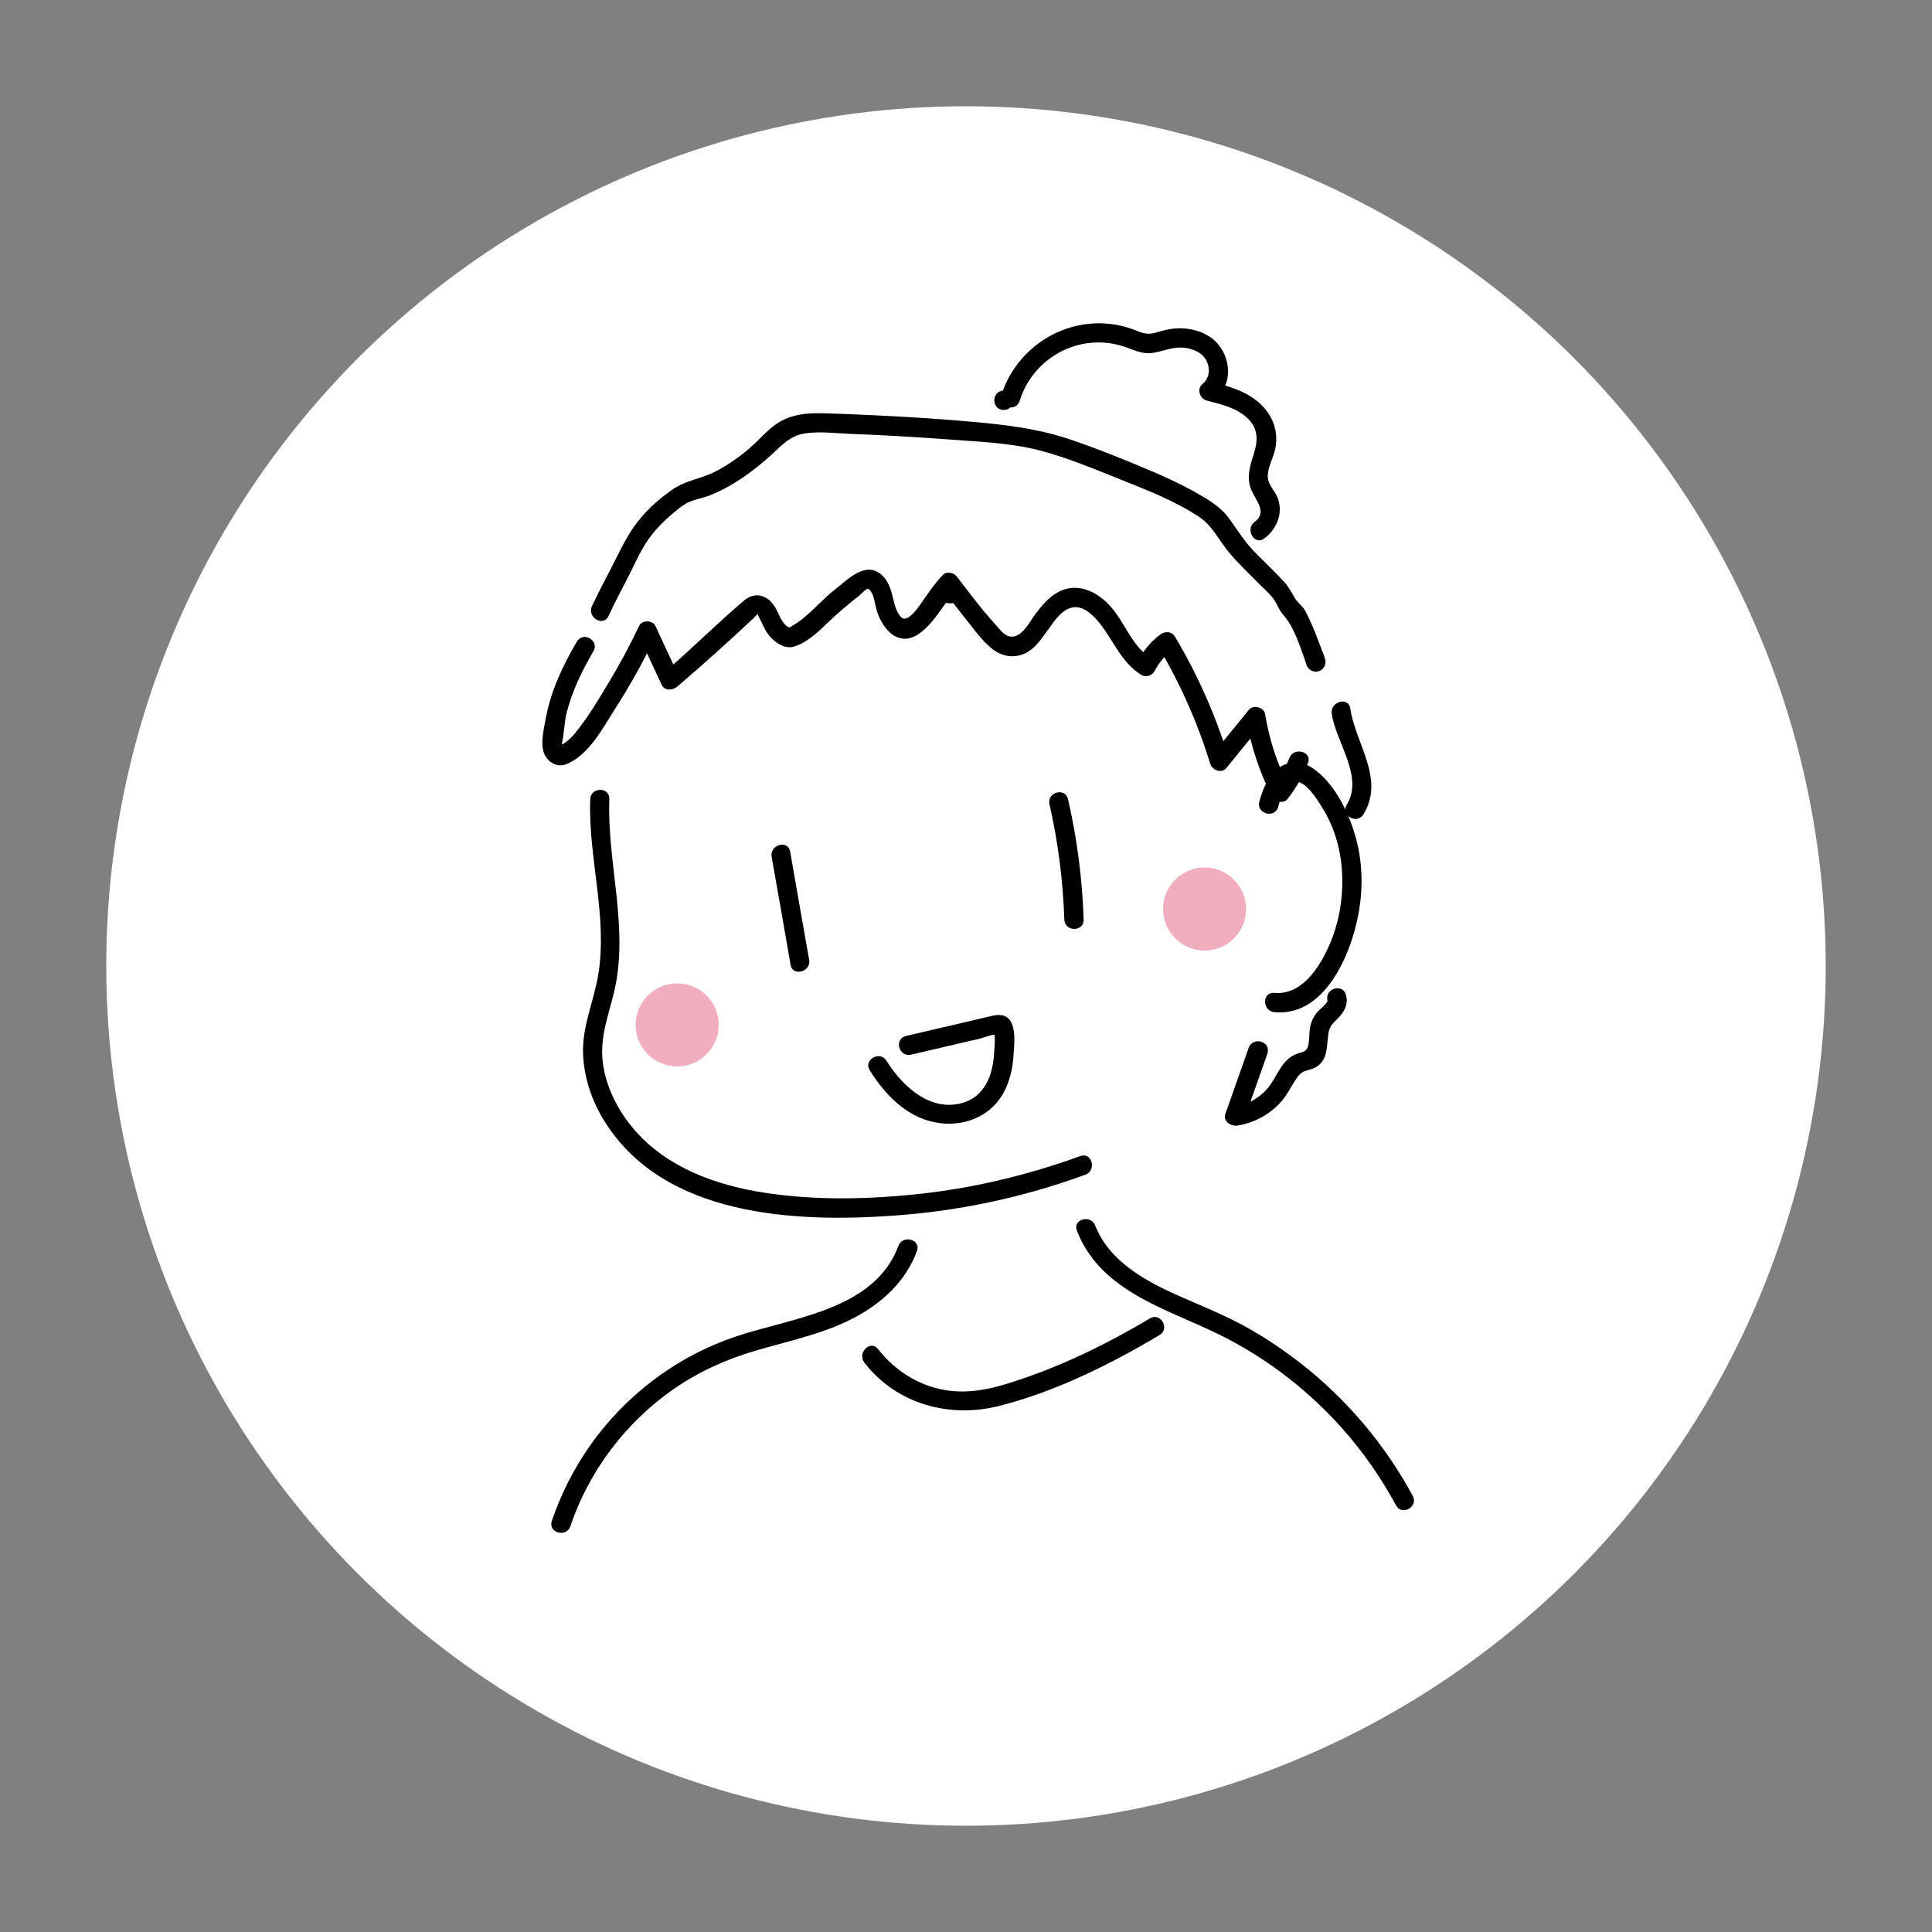 <?xml version="1.0" encoding="utf-8"?>
<!-- Generator: Adobe Illustrator 27.8.0, SVG Export Plug-In . SVG Version: 6.00 Build 0)  -->
<svg version="1.1" xmlns="http://www.w3.org/2000/svg" xmlns:xlink="http://www.w3.org/1999/xlink" x="0px" y="0px"
	 viewBox="0 0 1000 1000" style="enable-background:new 0 0 1000 1000;" xml:space="preserve">
<rect x="0" y="0" width="1000" height="1000" fill="#808080" stroke="none"/>
<style type="text/css">
	.st0{display:none;}
	.st1{display:inline;}
	.st2{fill:#FFFFFF;}
	.st3{display:inline;fill:#F0AEBE;}
	.st4{fill:#F0AEBE;}
</style>
<g id="blackbase" class="st0">
	<rect x="6" y="-15" class="st1" width="991" height="1032"/>
</g>
<g id="bg">
	<circle class="st2" cx="500" cy="500" r="445"/>
</g>
<g id="Asella" class="st0">
	<g class="st1">
		<g>
			<path d="M449.9,207.2c74.4-21,155.7-0.8,211.3,53c55.7,53.9,73.8,131.9,75.8,206.9c1.2,46.4-3.9,93-19.2,137
				c-2.6,7.3,9,10.4,11.6,3.2c14.2-40.8,19.9-84.1,19.8-127.2c0-40.5-4.2-81.6-15.8-120.5c-11-37-29.3-71.7-55.8-100
				c-25.3-27-57-47.8-91.9-60c-44.5-15.6-93.6-16.8-138.9-4C439.3,197.7,442.5,209.3,449.9,207.2L449.9,207.2z"/>
		</g>
	</g>
	<g class="st1">
		<g>
			<path d="M451.5,293c26.6,50.8,67.9,93.5,117.4,122.2c14,8.1,28.7,15,43.8,20.7c7.2,2.8,10.3-8.8,3.2-11.6
				c-51-19.5-96.4-53.9-129.1-97.7c-9.4-12.6-17.7-25.8-25-39.7C458.3,280.1,447.9,286.2,451.5,293L451.5,293z"/>
		</g>
	</g>
	<g class="st1">
		<g>
			<path d="M648.5,444.4c11.4,1.2,24,3.2,32.1,12.2c8.4,9.4,11.5,23.6,12.7,35.8c2.1,22.2-1.8,55.7-28.3,61.2
				c-7.6,1.6-4.4,13.2,3.2,11.6c32.7-6.9,40.1-46.6,37-74.6c-1.7-14.9-5.6-31-16-42.4c-10.4-11.4-26-14.2-40.6-15.7
				C640.8,431.6,640.8,443.6,648.5,444.4L648.5,444.4z"/>
		</g>
	</g>
	<g class="st1">
		<g>
			<path d="M391.9,223c-47.5,27.4-71.7,80.8-82.3,132.5C297,417,299.4,481.7,276.2,540.8c-11,28-28,54.4-52.7,72.2
				c-6.2,4.5-0.2,14.9,6.1,10.4c45.7-32.9,65.8-88.3,74.7-141.9c10.2-60.9,8.9-125.7,36.2-182.5c12.8-26.7,31.5-50.6,57.4-65.6
				C404.6,229.5,398.6,219.2,391.9,223L391.9,223z"/>
		</g>
	</g>
	<g class="st1">
		<g>
			<path d="M276.2,617.5c10.8-8,20.8-16.9,29.9-26.8c5.2-5.7-3.3-14.2-8.5-8.5c-8.3,9.2-17.4,17.6-27.4,25
				C264,611.6,269.9,622,276.2,617.5L276.2,617.5z"/>
		</g>
	</g>
	<g class="st1">
		<g>
			<path d="M312.7,624.5c6.9-8.7,13.8-17.3,20.8-26c4.8-6-3.7-14.5-8.5-8.5c-6.9,8.7-13.8,17.3-20.8,26
				C299.4,622,307.8,630.5,312.7,624.5L312.7,624.5z"/>
		</g>
	</g>
	<g class="st1">
		<g>
			<path d="M649.9,578.1c-9.6,21.5-25.5,39.3-46,51c-6.7,3.8-0.7,14.2,6.1,10.4c22.1-12.6,39.9-32,50.3-55.3
				C663.3,577.2,653,571.1,649.9,578.1L649.9,578.1z"/>
		</g>
	</g>
	<g class="st1">
		<g>
			<path d="M675.6,625.6c5.2-7,10.3-13.9,15.5-20.9c1.9-2.6,0.4-6.7-2.2-8.2c-3-1.8-6.3-0.4-8.2,2.2c-5.2,7-10.3,13.9-15.5,20.9
				c-1.9,2.6-0.4,6.7,2.2,8.2C670.4,629.6,673.7,628.2,675.6,625.6L675.6,625.6z"/>
		</g>
	</g>
	<g class="st1">
		<g>
			<path d="M438.3,316.2c-19.6,56.2-54,106.5-98.9,145.5c-5.8,5.1,2.7,13.5,8.5,8.5c46.5-40.4,81.7-92.7,102-150.8
				C452.4,312,440.8,308.9,438.3,316.2L438.3,316.2z"/>
		</g>
	</g>
	<g class="st1">
		<g>
			<path d="M359.3,487.6c2.4,25-12.5,48-10.1,73.1c2.2,22.6,17.9,40,37.1,50.8c45.6,25.8,102.7,19.1,152.1,11.1
				c32.6-5.2,65.1-11.6,97.5-18c7.6-1.5,4.4-13.1-3.2-11.6c-27.2,5.3-54.5,10.7-81.9,15.4c-25.2,4.3-50.5,8.3-76.1,9
				c-24.6,0.6-50.3-1.8-73.1-11.6c-17.8-7.7-35.5-21.3-39.8-41.2c-2.7-12.5,0.9-25.5,4-37.5c3.3-12.9,6.7-26,5.4-39.5
				C370.6,480,358.6,479.9,359.3,487.6L359.3,487.6z"/>
		</g>
	</g>
	<g class="st1">
		<g>
			<path d="M520.4,452.6c0.9,12.1,1.8,24.2,2.7,36.4c0.6,7.7,12.6,7.7,12,0c-0.9-12.1-1.8-24.2-2.7-36.4
				C531.9,444.9,519.9,444.8,520.4,452.6L520.4,452.6z"/>
		</g>
	</g>
	<g class="st1">
		<g>
			<path d="M404.7,460.4c0.9,13.9,1.8,27.7,2.7,41.6c0.5,7.7,12.5,7.7,12,0c-0.9-13.9-1.8-27.7-2.7-41.6
				C416.2,452.7,404.2,452.6,404.7,460.4L404.7,460.4z"/>
		</g>
	</g>
	<g class="st1">
		<g>
			<path d="M468.3,545.5c6.8-1.2,13.6-2.4,20.4-3.6c3.2-0.6,6.5-1.1,9.7-1.7c0.9-0.1,4.1-1.3,4.9-0.8c-1.7-1-1,0.9-1,2.2
				c0,10.9-3.9,23.2-11.9,30.9c-7.9,7.6-20,5-28.4-0.4c-8.4-5.3-13.8-14.1-15.5-23.8c-1.4-7.6-12.9-4.4-11.6,3.2
				c2.5,14,12,26.7,24.7,33c13.8,6.9,30.8,6.6,41.4-5.8c5.1-6,8.8-13.2,11-20.7c2-6.9,3.8-16.4,1.5-23.4c-3-9.1-11.8-7-19.2-5.8
				c-9.7,1.7-19.5,3.4-29.2,5.1C457.5,535.2,460.7,546.8,468.3,545.5L468.3,545.5z"/>
		</g>
	</g>
	<g class="st1">
		<g>
			<path d="M541.6,636c2.1,15.2,4.6,31.3,13.6,44.1c8.9,12.7,22.4,19.4,36.4,25.1c14,5.7,27.5,11.5,39,21.6
				c11,9.5,19.8,21.2,26.2,34.2c7.3,14.7,10.9,31,10.5,47.5c-0.2,7.7,11.8,7.7,12,0c0.6-29.7-11-58.9-30.8-80.9
				c-9.9-10.9-21.9-20-35.3-26.2c-13.6-6.3-29.3-10.1-40.9-20c-14.1-12-16.7-31.3-19.2-48.5C552.1,625.2,540.5,628.4,541.6,636
				L541.6,636z"/>
		</g>
	</g>
	<g class="st1">
		<g>
			<path d="M466.8,649.9c-1.8,15.3-4.2,32.6-17.4,42.5c-13.9,10.2-32.9,12.5-49.5,14.9c-17.4,2.5-34.7,5-50.9,12.1
				c-13.3,5.9-25.5,14.5-35.6,24.9c-11.6,12-20.4,26.2-26.1,41.9c-2.6,7.3,9,10.4,11.6,3.2c10-27.7,32.6-51,60.3-61.3
				c17-6.4,35.3-7.8,53.1-10.7c16.6-2.7,34.5-6.7,47.6-18.1c14.2-12.4,16.9-31.8,19-49.4C479.7,642.3,467.7,642.3,466.8,649.9
				L466.8,649.9z"/>
		</g>
	</g>
	<g class="st1">
		<g>
			<path d="M454.1,719c5.6,8.7,11.8,18.1,21.5,22.6c11,5.1,23.8,3.1,35-0.5c23.7-7.8,46.4-21.2,66.7-35.5c6.3-4.4,0.3-14.8-6.1-10.4
				c-17.8,12.5-37,23.7-57.2,31.8c-9.2,3.7-20.8,7.8-30.7,4.7c-8.9-2.7-14.2-11.5-18.9-18.8C460.3,706.5,450,712.5,454.1,719
				L454.1,719z"/>
		</g>
	</g>
	<circle class="st3" cx="591.5" cy="520.5" r="21.5"/>
	<circle class="st3" cx="370.5" cy="533.5" r="21.5"/>
</g>
<g id="David">
	<g>
		<g>
			<path d="M675.2,340.9c0.3,1,0.7,2.1,1,3.1c0.4,1.2,1.2,2.3,2.3,3c1.1,0.6,2.7,0.9,3.9,0.5c2.6-0.8,4.3-3.5,3.5-6.2
				c-0.3-1-0.6-2.1-1-3.1c-0.4-1.2-1.2-2.3-2.3-3c-1.1-0.6-2.7-0.9-3.9-0.5C676.2,335.5,674.3,338.2,675.2,340.9L675.2,340.9z"/>
		</g>
	</g>
	<g>
		<g>
			<path d="M315,318.8c3.1-6.7,6.5-13.2,9.9-19.7c3.4-6.5,6.2-13.4,10.4-19.5c3.6-5.2,8.1-9.8,12.9-13.8c2.4-2,5.1-4.3,7.9-5.7
				c3.3-1.6,7.3-2.2,10.8-3.5c12.2-4.8,22.8-12.5,32.5-21.3c5.3-4.8,9.4-9.7,16.9-10.9c7.9-1.3,16.5-0.1,24.5,0.2
				c16.5,0.6,33,1.6,49.5,2.8c15.4,1.2,31.4,1.7,46.5,5.4c14.8,3.7,28.9,9.7,43,15.3c13.9,5.6,28,11,40.5,19.2
				c7,4.5,10.3,11.8,15.4,18.1c4.8,5.9,10.3,11,15.6,16.4c2.6,2.7,5.9,5.4,8,8.4c1.9,2.7,2.8,5.8,5.1,8.3
				c5.1,5.7,7.8,14.2,10.4,21.3c2.2,6,11.9,3.4,9.6-2.7c-2.6-7-5.3-14.3-8.8-20.9c-1.4-2.6-3.9-4.1-5.4-6.7
				c-1.8-3.1-3.1-5.6-5.5-8.3c-4.9-5.4-10.4-10.4-15.5-15.7c-5.1-5.3-8.7-11.1-13-17.1c-4.4-6.2-11.3-10.1-17.8-13.8
				c-6.9-3.8-14-7.2-21.3-10.3c-14.6-6.2-29.5-12.3-44.6-17.3c-15.9-5.2-31.8-7.1-48.4-8.6c-17.5-1.6-35-2.7-52.5-3.5
				c-8.9-0.4-17.8-0.8-26.7-1c-7.2-0.2-14.5,0.6-20.9,4.2c-6.1,3.4-10.7,9.3-15.9,13.8c-5.5,4.7-11.4,8.9-17.9,12.2
				c-7.1,3.7-15.2,4.5-21.7,9c-6.1,4.2-11.9,9.1-16.7,14.8c-5.3,6.2-8.8,12.9-12.4,20.1c-4.3,8.6-8.9,17-13,25.7
				C303.7,319.6,312.3,324.7,315,318.8L315,318.8z"/>
		</g>
	</g>
	<g>
		<g>
			<path d="M527.8,207.4c7-22.5,31.1-35.4,53.7-28.1c5.1,1.6,9.3,4.1,14.8,3.4c5.4-0.7,10.1-3.1,15.7-2.8c4.9,0.3,10.4,2.4,12.6,7.1
				c2,4.2,1.3,8.9-2.3,11.9c-3,2.4-1.2,7.5,2.2,8.4c7.3,1.9,15.3,3.7,20.9,8.9c6,5.5,5.8,11.7,3.5,18.9c-2,6.2-3.9,12.5-1.1,18.8
				c2.3,5.2,8.3,11.3,1.6,16.2c-5.1,3.8-0.1,12.5,5,8.6c6.1-4.6,9.6-12.2,7.3-19.9c-1.2-4.2-5.3-7.5-5.5-11.9
				c-0.2-4.6,2.6-9.4,3.7-13.8c2-8.5-0.4-16.6-6.4-22.9c-6.9-7.3-17-10.2-26.4-12.6c0.7,2.8,1.5,5.6,2.2,8.4
				c9.8-7.9,7.5-23.6-1.9-30.8c-5.4-4.1-12.4-5.7-19.1-5.2c-3.6,0.3-6.8,1.2-10.2,2.2c-4.4,1.2-6.7,0.2-10.8-1.4
				c-28.5-11-60.1,5.2-69.1,34C516.3,210.9,525.9,213.6,527.8,207.4L527.8,207.4z"/>
		</g>
	</g>
	<g>
		<g>
			<path d="M519.5,212.2c6.4,0,6.4-10,0-10C513.1,202.2,513,212.2,519.5,212.2L519.5,212.2z"/>
		</g>
	</g>
	<g>
		<g>
			<path d="M298.6,332.1c-7.3,12.3-13.5,25.6-16.1,39.7c-1,5.3-2.9,12.9-0.9,18.1c1.7,4.5,6.7,7.5,11.3,5.7
				c11.9-4.5,19.3-19.1,25.7-29.1c7.7-12,14.7-24.5,20.7-37.4c-2.9,0-5.8,0-8.6,0c3.9,8.5,7.9,16.9,11.8,25.4c1.5,3.1,5.6,2.9,7.9,1
				c13.5-11.5,26.7-23.4,39.6-35.5c0.2-0.2,2.1-2.4,2.5-2.3c-0.8-0.2,0.9,2.8,1,3c1.2,2.3,2.1,4.8,3.6,6.9c2.8,4.2,8.5,8.6,13.8,7.1
				c6.5-1.9,12.4-7.4,17.1-12c5.4-5.2,10.9-9.8,16.7-14.4c1-0.8,3.3-3.5,4.6-3.5c0.5,0,1.2,0.8,1.8,1.8c1.6,2.9,1.8,6.6,2.8,9.7
				c1.5,4.9,4.9,10.7,9.6,13.1c13.5,6.8,24.5-17,31.5-24.5c-2.8-0.7-5.6-1.5-8.4-2.2c-0.4-1.2-0.3-2.1,0.4-2.8
				c-0.8,0.7-0.4,0.6,1-0.3c2.1,1.2,4.1,2.3,6.2,3.5c0,0,0-0.1,0-0.1c-0.2,1.3-0.3,2.6-0.5,3.9c0.4-0.7,0.9-1.3,1.4-1.9
				c-2.6-0.3-5.2-0.7-7.9-1c0.5,0.6,0.8,1.7,1.4,2.2c4.5,4.1,5.8-0.3,7.2-2.2c-2.9,0-5.8,0-8.6,0c4.3,5.6,8.5,11.2,12.9,16.7
				c4.2,5.2,8.5,11.4,13.9,15.5c4.5,3.4,10.3,4.5,15.6,2.4c5.6-2.2,9-7.3,12.4-12c3.1-4.2,6.5-9.9,11.7-11.8
				c6.2-2.3,11.9,3.3,15.4,7.7c7.4,9.2,11.2,20.3,21.6,26.8c2.2,1.4,5.6,0.5,6.8-1.8c2.5-4.7,5.7-8.5,9.9-11.8
				c-2.6-0.3-5.2-0.7-7.9-1c11.4,19.1,20.4,39.4,26.9,60.6c1,3.3,5.9,5.3,8.4,2.2c6.2-7.7,12.5-15.3,18.7-23
				c-2.8-0.7-5.6-1.5-8.4-2.2c2.4,14.1,6.9,27.5,13.4,40.3c1.3,2.6,5.9,3.5,7.9,1c4.5-5.8,7.9-11.8,10.6-18.6c2.4-6-7.3-8.6-9.6-2.7
				c-2,5.1-4.7,9.9-8.1,14.2c2.6,0.3,5.2,0.7,7.9,1c-6.1-12-10.2-24.6-12.4-37.9c-0.6-3.6-6.1-5-8.4-2.2c-6.2,7.7-12.5,15.3-18.7,23
				c2.8,0.7,5.6,1.5,8.4,2.2c-6.8-22.1-16.1-43.2-27.9-63c-1.8-3-5.3-3-7.9-1c-4.8,3.7-8.7,8.4-11.5,13.8c2.3-0.6,4.6-1.2,6.8-1.8
				c-9.6-6.1-13.3-18.1-20.5-26.4c-7.3-8.3-18.3-13.5-28.5-7.1c-4.4,2.7-7.7,6.8-10.8,10.9c-2.9,3.9-6.9,12.2-12.8,11.5
				c-3.1-0.4-5.3-3.5-7.2-5.6c-2.2-2.5-4.4-5-6.5-7.5c-4.7-5.7-9.2-11.6-13.7-17.5c-2.4-3.1-6.3-3.3-8.6,0
				c-3.6,5.1-2.3,13.7,5.2,13.4c7.8-0.3,6.8-8.9,3.4-13.4c-1.7-2.3-5.6-3.7-7.9-1c-1.8,2.2-4.4,4.8-3.4,7.9c0.7,2.4,3.6,4.5,6.2,3.5
				c3.4-1.3,6.8-5.3,5.6-9.2c-1-3.5-5.7-5-8.4-2.2c-3.4,3.6-6.2,7.6-9,11.6c-2,2.8-6.5,10.2-10.3,10.7c-3.1,0.4-5.2-6.4-5.8-9.1
				c-1.1-4.4-2.1-9.2-5.3-12.6c-8.5-9.1-18.1,1.1-25.2,6.7c-8.8,6.9-15.3,16.2-25.9,20.7c1.3-0.2,2.6-0.3,3.9-0.5
				c-5.8-1.6-6.4-7.4-9.4-11.9c-3.8-5.7-10.2-7.2-15.4-2.8c-14.4,12.1-27.7,25.7-42.1,37.8c2.6,0.3,5.2,0.7,7.9,1
				c-3.9-8.5-7.9-16.9-11.8-25.4c-1.5-3.3-7.1-3.3-8.6,0c-4.5,9.7-9.6,19.1-15.1,28.3c-5.6,9.3-11.3,19.1-18.3,27.5
				c-1.4,1.7-3.1,3.3-5,4.6c-0.6,0.4-1.3,0.9-2,1.2c-0.8,0.3-0.9,0.5-0.1,0.5c0.6,1.2,0.8-1.9,0.7-1.7c1.2-5.2,1.1-10.7,2.5-16
				c2.9-11.1,7.9-21.4,13.7-31.3C310.5,331.6,301.9,326.5,298.6,332.1L298.6,332.1z"/>
		</g>
	</g>
	<g>
		<g>
			<path d="M305.5,413.7c-1.1,30.4,9.2,60.9,4.1,91.2c-2.4,13.8-8.4,26.6-7.8,40.8c0.5,12.5,4.8,24.8,11.5,35.3
				c30.8,48.6,97.9,51.9,149.4,48.2c33.9-2.4,67.3-9.5,99.1-21.2c6-2.2,3.4-11.9-2.7-9.6c-27.5,10-56.2,16.8-85.4,19.8
				c-27.3,2.8-55.9,3.2-83-1.7c-24.9-4.5-49.7-14.7-65.4-35.5c-7.2-9.5-12.5-21.1-13.5-33.1c-1.1-13.9,4.7-26.1,7.1-39.5
				c5.7-31.6-4.7-63.1-3.5-94.7C315.7,407.2,305.7,407.2,305.5,413.7L305.5,413.7z"/>
		</g>
	</g>
	<g>
		<g>
			<path d="M661.6,417.6c1.1-4.1,3.2-12,8.1-13c5.7-1.1,11.8,8.8,14.3,12.8c6.8,10.6,10.3,23,10.7,35.6c0.5,12.7-1.8,25.6-7.1,37.2
				c-5,11.1-14.1,25-28,23.7c-6.4-0.6-6.4,9.4,0,10c27.9,2.6,41.7-34.4,44.4-56.4c1.6-12.6,0.6-25.7-3.4-37.8
				c-3.8-11.6-10.7-24.9-21-32c-5.7-3.9-12.9-4.2-18.4,0.3c-5.2,4.2-7.7,10.8-9.4,17C650.2,421.2,659.9,423.9,661.6,417.6
				L661.6,417.6z"/>
		</g>
	</g>
	<g>
		<g>
			<path d="M646.3,542.4c-4,11.3-8,22.7-12,34c-1.4,4,2.7,6.7,6.2,6.2c8.8-1.4,17.2-6,23-12.8c2.8-3.3,4.7-7.2,7-10.8
				c1.2-1.9,2.4-3.5,4.4-4.4c2-0.8,4.1-1.1,6-2.1c7.1-4.1,5.5-12,6.9-18.7c0.8-3.8,4-5.6,6.3-8.5c2.5-3.1,3.6-6.3,2.6-10.2
				c-1.5-6.3-11.1-3.6-9.6,2.7c0.3,1.3-4.6,5.2-5.5,6.3c-1.8,2.3-3,4.8-3.5,7.7c-0.6,3.2-0.2,6.7-1.1,9.8c-0.9,3.3-3.8,2.9-6.6,4.2
				c-6.8,3.1-8.9,10-12.9,15.7c-4.7,6.6-11.8,10.4-19.7,11.7c2.1,2.1,4.1,4.1,6.2,6.2c4-11.3,8-22.7,12-34
				C658.1,538.9,648.4,536.3,646.3,542.4L646.3,542.4z"/>
		</g>
	</g>
	<g>
		<g>
			<path d="M689.3,369.4c2.1,14.7,16.7,32.5,7.8,47.1c-3.4,5.5,5.3,10.5,8.6,5c11.3-18.4-4.1-36.5-6.8-54.8
				C698,360.4,688.4,363.1,689.3,369.4L689.3,369.4z"/>
		</g>
	</g>
	<g>
		<g>
			<path d="M543.2,416.3c4.5,19.6,7,39.6,7.7,59.7c0.2,6.4,10.2,6.4,10,0c-0.7-21-3.4-41.9-8.1-62.4
				C551.4,407.4,541.8,410,543.2,416.3L543.2,416.3z"/>
		</g>
	</g>
	<g>
		<g>
			<path d="M399.4,443.5c3.3,18.6,6.6,37.3,9.8,55.9c1.1,6.3,10.8,3.6,9.6-2.7c-3.3-18.6-6.6-37.3-9.8-55.9
				C407.9,434.5,398.3,437.2,399.4,443.5L399.4,443.5z"/>
		</g>
	</g>
	<g>
		<g>
			<path d="M471.5,545.9c7.9-1.8,15.7-3.7,23.6-5.5c3.8-0.9,7.5-1.8,11.3-2.6c2.4-0.6,8.2-2.9,10.5-2.3c-1-0.8-2-1.5-3-2.3
				c1.7,2.5,0.8,8.5,0.7,11.4c-0.2,3.8-0.8,7.6-1.9,11.2c-2.2,7-7,12.9-14.3,15c-17,5-31.4-8.7-39.6-21.8c-3.4-5.4-12.1-0.4-8.6,5
				c7.6,12.2,18.5,23.7,33.1,26.8c14.3,3,29.2-2.2,36.3-15.5c3.2-6,4.6-12.6,5-19.3c0.4-5.3,1.6-15.7-3.2-19.3
				c-3.3-2.4-7.3-1-10.9-0.2c-4.4,1-8.8,2.1-13.2,3.1c-9.4,2.2-18.9,4.4-28.3,6.6C462.6,537.7,465.2,547.3,471.5,545.9L471.5,545.9z
				"/>
		</g>
	</g>
	<g>
		<g>
			<path d="M465,644.9c-12.4,33.3-55,37.1-83.9,46.8c-28.6,9.5-53.7,27.7-72,51.5c-10.2,13.3-18.1,28.2-23.5,44.1
				c-2,6.1,7.6,8.7,9.6,2.7c9.6-28.5,28.6-53.7,53.3-70.9c12.9-9,27.1-15.4,42.2-19.9c17-5,34.5-8.5,50.4-16.6
				c14.9-7.6,27.6-19.1,33.5-35C476.9,641.5,467.2,638.9,465,644.9L465,644.9z"/>
		</g>
	</g>
	<g>
		<g>
			<path d="M557.4,637c11.5,29.6,42.3,39.2,68.7,51.4c26.1,12,49.4,29.4,68.5,50.8c10.9,12.2,20.2,25.6,28,40
				c3.1,5.7,11.7,0.6,8.6-5c-13.4-24.8-31.6-46.9-53.3-64.8c-10.6-8.7-22-16.6-34.1-23.2c-13.6-7.4-28.2-12.6-42.1-19.4
				c-14.3-7.1-28.8-16.9-34.8-32.4C564.7,628.4,555.1,631,557.4,637L557.4,637z"/>
		</g>
	</g>
	<g>
		<g>
			<path d="M447.4,705.3c16.7,21.6,44.3,29,70.2,22.3c28.9-7.4,57.1-21.4,82.6-36.6c5.5-3.3,0.5-11.9-5-8.6
				c-23.5,14-48.7,26.2-74.9,34.1c-12.2,3.7-24.5,5.3-36.9,1.7c-11.6-3.4-21.5-10.4-28.9-19.9C450.5,693.2,443.5,700.3,447.4,705.3
				L447.4,705.3z"/>
		</g>
	</g>
	<circle class="st4" cx="623.5" cy="470.5" r="21.5"/>
	<circle class="st4" cx="350.5" cy="530.5" r="21.5"/>
</g>
<g id="Mingyue" class="st0">
	<g class="st1">
		<g>
			<path d="M389.2,220.2c19.4-33,61.3-39.5,95.8-32c36.5,7.9,72.8,26.3,100.8,50.9c57.4,50.5,69.4,128.6,83.6,199.7
				c8.5,42.9,18.9,86.1,41.1,124.2c3.3,5.7,12.2,0.5,8.9-5.2c-41-70.3-39.7-154.9-65.9-230.5c-12.4-35.9-31.2-69.5-59.8-95
				c-28.8-25.6-65.7-44.7-103.2-53.5c-39.8-9.3-87.8-2-110.1,36.1C376.9,220.7,385.8,225.9,389.2,220.2L389.2,220.2z"/>
		</g>
	</g>
	<g class="st1">
		<g>
			<path d="M359.5,228.3c-25.5,9.7-45.7,29.3-59.3,52.7c-7.6,13-13.2,27.1-17.5,41.5c-4.1,13.4-7.5,27.2-8.6,41.2
				c-1.1,14.5,1.1,29.7,10,41.6c3.9,5.2,12.8,0.1,8.9-5.2c-9.3-12.4-10-28-7.9-42.9c2.3-16.6,7.2-33.3,13.4-49
				c11.8-30,32.8-58.3,63.8-70.1C368.4,235.9,365.7,225.9,359.5,228.3L359.5,228.3z"/>
		</g>
	</g>
	<g class="st1">
		<g>
			<path d="M382.8,274.4c-8.5,56.9-26,121.9-82.1,149.4c-5.9,2.9-0.7,11.8,5.2,8.9c58.6-28.7,77.9-96,86.9-155.6
				C393.7,270.6,383.8,267.8,382.8,274.4L382.8,274.4z"/>
		</g>
	</g>
	<g class="st1">
		<g>
			<path d="M426,280.6c54.2,7.6,94.3,49.4,129.1,88.2c19.1,21.3,37.3,43.7,44.8,71.9c7.5,28.3,6.9,59.2,4.6,88.2
				c-2.5,31.9-9.8,63.8-26.8,91.3c-3.5,5.6,5.4,10.8,8.9,5.2c15.7-25.3,23.5-54.2,27-83.6c3.5-30,4.3-61.8-1-91.6
				c-5.5-30.6-21.5-55.7-41.6-78.9c-18.6-21.6-38.1-42.8-60.2-61c-23.8-19.5-51.1-35.3-82-39.6C422.3,269.8,419.5,279.7,426,280.6
				L426,280.6z"/>
		</g>
	</g>
	<g class="st1">
		<g>
			<path d="M640.2,583c-3.1,13.4-6.3,26.7-9.4,40.1c-1.5,6.4,8.4,9.2,9.9,2.7c3.1-13.4,6.3-26.7,9.4-40.1
				C651.7,579.3,641.7,576.6,640.2,583L640.2,583z"/>
		</g>
	</g>
	<g class="st1">
		<g>
			<path d="M673.8,573.8c-0.9,7.1-1.8,14.3-2.7,21.4c-0.8,6.6,9.5,6.5,10.3,0c0.9-7.1,1.8-14.3,2.7-21.4
				C684.9,567.2,674.6,567.3,673.8,573.8L673.8,573.8z"/>
		</g>
	</g>
	<g class="st1">
		<g>
			<path d="M336.1,445.5c10.7,23.6,18.1,48.7,22,74.3c1.9,12.6,1.9,25.8,5.1,38.2c2.7,10.5,8.4,19.8,16.1,27.3
				c16.4,15.9,39.3,21.8,61.6,22.5c25.5,0.8,51.3-3.8,75.7-10.7c28.1-7.9,55.2-19,82.2-30.2c6-2.5,3.4-12.5-2.7-9.9
				c-45.6,18.8-92.7,38.5-142.7,40.5c-22,0.9-45.9-1.8-63.4-16.4c-8.2-6.8-14.2-15.5-16.8-25.8c-3-11.8-3.1-24.4-4.8-36.4
				c-4-27.2-12-53.6-23.3-78.6C342.3,434.2,333.4,439.5,336.1,445.5L336.1,445.5z"/>
		</g>
	</g>
	<g class="st1">
		<g>
			<path d="M311.6,460.1c7.8,61.3,13.8,125.7-8.8,184.7c-2.4,6.2,7.6,8.9,9.9,2.7c22.9-59.8,17-125.3,9.2-187.4
				C321.1,453.7,310.8,453.6,311.6,460.1L311.6,460.1z"/>
		</g>
	</g>
	<g class="st1">
		<g>
			<path d="M357.7,625.9c1.3-6.7,2.7-13.4,4-20c1.3-6.5-8.6-9.2-9.9-2.7c-1.3,6.7-2.7,13.4-4,20
				C346.5,629.6,356.4,632.4,357.7,625.9L357.7,625.9z"/>
		</g>
	</g>
	<g class="st1">
		<g>
			<path d="M383.5,607c6.6,0,6.6-10.3,0-10.3C376.9,596.7,376.9,607,383.5,607L383.5,607z"/>
		</g>
	</g>
	<g class="st1">
		<g>
			<path d="M383.9,404c1.6,20.6,4.2,41.2,7.6,61.6c1.1,6.5,11,3.8,9.9-2.7c-3.3-19.5-5.7-39.1-7.2-58.9
				C393.7,397.5,383.4,397.4,383.9,404L383.9,404z"/>
		</g>
	</g>
	<g class="st1">
		<g>
			<path d="M489.4,378.7c4.4,19.6,8.8,39.2,13.2,58.8c1.4,6.5,11.4,3.7,9.9-2.7c-4.4-19.6-8.8-39.2-13.2-58.8
				C497.8,369.5,487.9,372.2,489.4,378.7L489.4,378.7z"/>
		</g>
	</g>
	<g class="st1">
		<g>
			<path d="M447.7,527.9c13.9-4,27.3-9.6,39.9-16.8c2.6-1.5,7-3.1,9-5.5c1.5-0.5,1.5-0.9,0-1c-1.2-0.7-1.4-0.5-0.7,0.5
				c-0.1,1.2,0.7,3.6,0.9,4.7c1.2,7.6,1.2,15.6-0.1,23.2c-2.3,12.9-9.7,23.9-24.3,20.6c-12.3-2.7-25.3-11.7-29.6-23.9
				c-2.2-6.2-12.1-3.5-9.9,2.7c7.7,21.9,43.4,44.6,63.6,24.7c9-8.9,11.3-22.9,11.5-35c0.1-8.6-0.6-34.3-15.9-25.8
				c-7.4,4.1-14.3,8.7-21.9,12.2c-8.1,3.8-16.4,6.8-25,9.3C438.6,519.8,441.3,529.7,447.7,527.9L447.7,527.9z"/>
		</g>
	</g>
	<circle class="st3" cx="572.8" cy="450.1" r="22.1"/>
	<circle class="st3" cx="368" cy="509.8" r="22.1"/>
	<g class="st1">
		<g>
			<path d="M466,620.7c-20.1,27.6-51.5,44.2-72.9,70.6c-21.8,26.9-35.9,58.7-48.1,90.8c-2.4,6.2,7.6,8.9,9.9,2.7
				c12.1-31.9,26.3-64,48.8-90.2c21.7-25.2,51.6-41.8,71.3-68.8C478.8,620.5,469.9,615.4,466,620.7L466,620.7z"/>
		</g>
	</g>
	<g class="st1">
		<g>
			<path d="M575.9,594.7c-8.5-4.8-17.1-9.5-25.6-14.3c-5.8-3.2-11,5.7-5.2,8.9c8.5,4.8,17.1,9.5,25.6,14.3
				C576.5,606.8,581.7,597.9,575.9,594.7L575.9,594.7z"/>
		</g>
	</g>
	<g class="st1">
		<g>
			<path d="M673.1,658.4c29.4,26.7,56.4,56,80.4,87.6c4,5.2,12.9,0.1,8.9-5.2c-24.6-32.3-52-62.3-82-89.6
				C675.4,646.6,668.1,653.9,673.1,658.4L673.1,658.4z"/>
		</g>
	</g>
	<g class="st1">
		<g>
			<path d="M506.8,636.5c22.2,9.7,48.3,5.6,66.3-10.8c4.9-4.5-2.4-11.8-7.3-7.3c-14.2,13.1-36,17-53.8,9.2
				C505.9,625,500.7,633.9,506.8,636.5L506.8,636.5z"/>
		</g>
	</g>
</g>
<g id="Janah" class="st0">
	<g class="st1">
		<g>
			<path d="M311.4,306c11.7-20.1,24.8-41.6,45.3-53.9c11.1-6.7,23.9-8.7,36-13.1c13.4-4.9,26.4-10.8,40-15.1
				c13.9-4.5,28-8.3,42-12.3c12.9-3.7,26.3-8.7,39.8-6.5c13.2,2.2,25.1,9.3,35.7,17.1c9.9,7.3,19.1,15.6,27.5,24.6
				c18.6,20,33.1,43.7,42.4,69.4c2.2,6,11.8,3.4,9.7-2.7c-8.8-24.4-21.8-47-38.6-66.7c-16.7-19.6-38.1-39.2-62.5-48.3
				c-14-5.2-27.8-4.6-42-0.8c-14.7,3.9-29.4,8.2-44,12.5c-14.4,4.2-28.5,9.2-42.3,14.9c-13.7,5.7-28.5,8.5-42,14.7
				c-25.7,11.9-41.8,37.4-55.6,61C299.5,306.5,308.2,311.5,311.4,306L311.4,306z"/>
		</g>
	</g>
	<g class="st1">
		<g>
			<path d="M597.9,249.9c51.4,22.4,86.8,75.4,87.1,131.5c0,6.4,10,6.5,10,0c-0.3-59.4-37.5-116.4-92-140.2
				C597.1,238.7,592,247.3,597.9,249.9L597.9,249.9z"/>
		</g>
	</g>
	<g class="st1">
		<g>
			<path d="M290.4,337.3c-15.7,30.5-22.1,65.1-18,99.1c0.8,6.3,10.8,6.4,10,0c-3.9-32.3,1.8-65.1,16.7-94.1
				C302,336.6,293.3,331.6,290.4,337.3L290.4,337.3z"/>
		</g>
	</g>
	<g class="st1">
		<g>
			<path d="M341.2,391.5c0.2,17.8,3.5,35.4,10.1,51.9c2.4,5.9,12,3.3,9.7-2.7c-6.3-15.8-9.6-32.3-9.8-49.3
				C351.2,385.1,341.2,385.1,341.2,391.5L341.2,391.5z"/>
		</g>
	</g>
	<g class="st1">
		<g>
			<path d="M424.8,386.5c12.6,15.4,25.1,30.7,37.7,46.1c4.1,5,11.1-2.1,7.1-7.1c-12.6-15.4-25.1-30.7-37.7-46.1
				C427.8,374.4,420.8,381.6,424.8,386.5L424.8,386.5z"/>
		</g>
	</g>
	<g class="st1">
		<g>
			<path d="M607.4,215c10.1-8.7,31-25.3,43.4-10.6c2.1,2.5,3.4,5.6,3.1,8.8c-0.3,3.3-1.5,6.2,1,9c2.4,2.6,6.2,2.3,9.3,3.4
				c4,1.4,7.3,4.3,9.6,7.8c4.4,6.5,6.9,14.4,9.8,21.6c3.2,7.9,6.4,15.8,8.5,24.1c4.4,17.4,0.5,34.5-9.6,49.2
				c-3.7,5.3,5,10.3,8.6,5.1c6.7-9.8,11.1-20.9,12.5-32.7c1.4-12.2-1.3-24.1-5.4-35.5c-3.9-10.7-7.9-21.9-13-32
				c-2.3-4.5-5.2-8.8-9.2-11.9c-2.2-1.8-4.5-3.2-7.1-4.3c-2.3-1-6-1.1-8-2.4c0.8,1,1.5,2,2.3,3c-0.2-1,0.6-3,0.7-4.1
				c0.1-1.6-0.1-3.1-0.4-4.7c-0.6-3.3-2-6.5-4-9.2c-4-5.5-10-8.9-16.7-10c-16.8-2.7-30.6,8.3-42.5,18.5
				C595.4,212.1,602.5,219.2,607.4,215L607.4,215z"/>
		</g>
	</g>
	<g class="st1">
		<g>
			<path d="M338.4,479.5c4.7,21.2,5.8,43.2,2.7,64.7c-1.4,9.8-3.9,19.9-1.1,29.7c2.4,8.3,8.1,15.3,14.5,20.9
				c29.2,25.4,71.9,34,109.5,35.6c23.9,1,48-1.4,71.3-7c6.3-1.5,3.6-11.2-2.7-9.7c-38.5,9.2-79.2,9.3-117.6-0.6
				c-17.3-4.5-34.3-11.1-48.8-21.8c-6.8-5-13.7-11.3-16.3-19.5c-3-9.1,0.1-19.1,1.3-28.3c3-22.3,1.8-44.9-3.1-66.8
				C346.7,470.6,337,473.2,338.4,479.5L338.4,479.5z"/>
		</g>
	</g>
	<g class="st1">
		<g>
			<path d="M633.7,438.9c4-6.7,7.6-14.3,12.4-20.5c2.8-3.7,5.7-1.4,8.6,1.4c2.4,2.3,4.6,4.9,6.7,7.6c7.8,10.4,13.1,22.6,15.5,35.4
				c4.3,22.5-0.7,66.6-31.7,66.1c-6.4-0.1-6.4,9.9,0,10c30.5,0.5,42.9-34,43.2-59.3c0.2-13.3-2.6-26.6-7.8-38.8
				c-4.8-11.3-12.4-24.3-22.7-31.4c-6.2-4.3-13.7-4.3-18.7,1.8c-5.5,6.7-9.5,15.3-13.9,22.7C621.7,439.4,630.4,444.5,633.7,438.9
				L633.7,438.9z"/>
		</g>
	</g>
	<g class="st1">
		<g>
			<path d="M621.5,589.5c-3.2,18.1-5.2,36.4-6,54.8c-0.3,6.4,9.7,6.4,10,0c0.7-17.5,2.6-34.9,5.6-52.1
				C632.3,585.9,622.6,583.2,621.5,589.5L621.5,589.5z"/>
		</g>
	</g>
	<g class="st1">
		<g>
			<path d="M692.4,424.6c15.2,55.8,29.8,116.4,6.9,172.3c-2.4,6,7.2,8.6,9.7,2.7c23.5-57.4,8.7-120.2-6.9-177.6
				C700.4,415.7,690.7,418.3,692.4,424.6L692.4,424.6z"/>
		</g>
	</g>
	<g class="st1">
		<g>
			<path d="M656.2,588.1c-3.3,15.4-6.6,30.8-9.9,46.3c-1.3,6.3,8.3,9,9.7,2.7c3.3-15.4,6.6-30.8,9.9-46.3
				C667.2,584.5,657.5,581.8,656.2,588.1L656.2,588.1z"/>
		</g>
	</g>
	<g class="st1">
		<g>
			<path d="M305.1,479.6c-1.1,31.3,10.5,61,11.8,92.1c0.6,15.5-2.6,29.7-8.2,44.1c-5.4,13.6-11.2,26.7-12.8,41.4
				c-0.7,6.4,9.3,6.3,10,0c1.6-14.7,8.5-28.2,13.7-41.9c5.4-14.1,8-28.5,7.4-43.6c-1.3-31-12.9-60.8-11.8-92.1
				C315.3,473.2,305.3,473.2,305.1,479.6L305.1,479.6z"/>
		</g>
	</g>
	<g class="st1">
		<g>
			<path d="M338.4,625.6c-2.3,11.1-4.6,22.2-6.9,33.3c-1.3,6.3,8.3,9,9.7,2.7c2.3-11.1,4.6-22.2,6.9-33.3
				C349.4,622,339.7,619.3,338.4,625.6L338.4,625.6z"/>
		</g>
	</g>
	<g class="st1">
		<g>
			<path d="M534.2,400.3c13.7,10.3,28.7,18.5,44.6,25c6,2.4,8.6-7.3,2.7-9.7c-15.1-6.1-29.2-14.2-42.2-23.9
				C534.1,387.7,529.1,396.4,534.2,400.3L534.2,400.3z"/>
		</g>
	</g>
	<g class="st1">
		<g>
			<path d="M498.3,446.4c5.3,21,5.8,42.7,1.4,63.9c-1.3,6.3,8.3,9,9.7,2.7c4.7-22.9,4.3-46.4-1.4-69.2
				C506.4,437.5,496.7,440.2,498.3,446.4L498.3,446.4z"/>
		</g>
	</g>
	<g class="st1">
		<g>
			<path d="M393,455.1c4.9,18.5,5.5,37.7,1.6,56.4c-1.3,6.3,8.3,9,9.7,2.7c4.3-20.5,3.8-41.5-1.6-61.8
				C401,446.2,391.3,448.8,393,455.1L393,455.1z"/>
		</g>
	</g>
	<g class="st1">
		<g>
			<path d="M443.1,568.1c11.8,1.8,23.6,2.6,35.5,2.4c-1.7-1.7-3.3-3.3-5-5c0.6,12-9.9,22.5-21.8,22.8c-12.4,0.4-23.6-9-28.1-20.1
				c-2.4-5.9-12.1-3.3-9.7,2.7c6.3,15.6,21.4,28.7,39.1,27.4c16.6-1.3,31.3-15.8,30.4-32.8c-0.1-2.7-2.2-5.1-5-5
				c-11,0.2-22-0.4-32.9-2.1C439.4,557.5,436.7,567.1,443.1,568.1L443.1,568.1z"/>
		</g>
	</g>
	<g class="st1">
		<g>
			<path d="M432.1,649.4c-19.9,19.5-45.2,31.8-67.2,48.5c-20.9,15.9-38.6,36.5-45.6,62.4c-1.7,6.2,8,8.9,9.7,2.7
				c14.6-54.6,73.6-70.7,110.2-106.5C443.8,651.9,436.7,644.9,432.1,649.4L432.1,649.4z"/>
		</g>
	</g>
	<g class="st1">
		<g>
			<path d="M573.6,649.1c15.3,20.8,35.6,36.9,52.8,56.1c16.6,18.5,30.2,42.1,26.8,67.7c-0.9,6.4,9.2,6.3,10,0
				c3.5-25.9-9.3-50.4-25.4-69.8c-17.3-20.9-39.5-37.2-55.6-59.1C578.5,638.9,569.8,643.9,573.6,649.1L573.6,649.1z"/>
		</g>
	</g>
	<g class="st1">
		<g>
			<path d="M469,686.7c34.1,18.6,77.1,6.8,96.4-27c3.2-5.6-5.4-10.6-8.6-5.1c-16.6,28.9-53.4,39.4-82.7,23.4
				C468.4,674.9,463.3,683.6,469,686.7L469,686.7z"/>
		</g>
	</g>
	<circle class="st3" cx="577.5" cy="534.5" r="21.5"/>
	<circle class="st3" cx="351.5" cy="540.5" r="21.5"/>
</g>
<g id="Celine" class="st0">
	<g class="st1">
		<g>
			<path d="M485.1,182.1c-44.3-1.1-87.5,15.2-122.2,42.4c-36.1,28.3-61.3,68.3-75,111.8c-7.8,24.8-11.9,50.7-12.7,76.6
				c-0.2,6.4,9.7,6.4,9.9,0c1.3-43.9,12.7-87.8,35.5-125.6c22.1-36.5,55.2-66.1,94.9-82.2c22.1-9,45.6-13.6,69.5-13
				C491.5,192.2,491.5,182.3,485.1,182.1L485.1,182.1z"/>
		</g>
	</g>
	<g class="st1">
		<g>
			<path d="M476.6,272.5c-34.6,42.3-79,75.9-129.1,97.8c-14.4,6.3-29.3,11.5-44.4,15.7c-6.2,1.7-3.5,11.3,2.6,9.6
				c54.1-15.1,104.2-43.2,145.3-81.3c11.7-10.8,22.5-22.4,32.6-34.7C487.6,274.6,480.6,267.5,476.6,272.5L476.6,272.5z"/>
		</g>
	</g>
	<g class="st1">
		<g>
			<path d="M526.2,203.3c35.7,5.5,67.9,23.8,93.3,49.2c27.3,27.2,45.6,62,57,98.6c6.8,21.9,11.3,44.6,14,67.4
				c0.7,6.3,10.7,6.4,9.9,0c-9.4-79.2-41-160.9-112.7-203.3c-18.1-10.7-38-18.2-58.8-21.4C522.6,192.7,519.9,202.3,526.2,203.3
				L526.2,203.3z"/>
		</g>
	</g>
	<g class="st1">
		<g>
			<path d="M504,323.7c27.6,59,74.3,108.4,131.6,139.4c5.6,3,10.7-5.5,5-8.6c-55.9-30.3-101.1-78.3-128.1-135.9
				C509.9,312.9,501.3,318,504,323.7L504,323.7z"/>
		</g>
	</g>
	<g class="st1">
		<g>
			<path d="M325.1,457.2c-1,14-2,28.1-3,42.1c-1,13.6-2.8,27.4-2.6,41c0.4,23.2,17.8,40.2,36.6,51.4c19.9,11.8,42.9,17.3,65.5,20.4
				c25.9,3.6,52.2,4.8,78.3,4c30.6-0.9,61.1-4.8,91-11.3c6.2-1.4,3.6-11-2.6-9.6c-50.4,11-102.4,14-153.8,8.6
				c-21.1-2.2-42.7-6-62.1-14.8c-18.1-8.2-41-23.3-42.8-45.1c-1.1-13.6,1.3-28,2.2-41.6c1.1-15,2.1-30,3.2-45
				C335.5,450.8,325.6,450.9,325.1,457.2L325.1,457.2z"/>
		</g>
	</g>
	<g class="st1">
		<g>
			<path d="M521.2,425.5c0.6,20.6,1.1,41.1,1.7,61.7c0.2,6.4,10.1,6.4,9.9,0c-0.6-20.6-1.1-41.1-1.7-61.7
				C531,419.1,521,419.1,521.2,425.5L521.2,425.5z"/>
		</g>
	</g>
	<g class="st1">
		<g>
			<path d="M393.8,425.5c-1.9,23.4-1.6,47,0.9,70.3c0.7,6.3,10.6,6.4,9.9,0c-2.5-23.4-2.8-46.9-0.9-70.3
				C404.3,419.2,394.4,419.2,393.8,425.5L393.8,425.5z"/>
		</g>
	</g>
	<g class="st1">
		<g>
			<path d="M460.4,536.4c7.1-0.3,14.1-0.6,21.2-0.9c6.9-0.3,14.4,0.2,21.2-0.9c1.9,0.4,2.4,0.3,1.6-0.5c-0.6-0.9-0.7-0.4-0.3,1.3
				c-0.2,1.4-0.1,2.9-0.2,4.3c-0.3,3.3-0.9,6.5-1.7,9.6c-1.6,6.2-4.2,12.2-7.7,17.6c-3.3,5.1-7.5,9.7-13.7,10.9
				c-6.3,1.3-12.8-0.7-18.2-3.8c-5.4-3.1-10.1-7.2-14.4-11.6c-4.3-4.3-9.5-10-7.6-16.6c1.8-6.2-7.8-8.8-9.6-2.6
				c-4.6,16.1,13.1,31,25.2,38.5c14.6,9.1,32.8,8.7,43.9-5.5c5.2-6.7,8.9-14.5,11.3-22.6c1.2-4.3,2-8.7,2.4-13.1
				c0.4-3.5,1-7.9-0.5-11.3c-3.4-7.6-15.5-4.4-21.9-4.1c-10.3,0.4-20.5,0.9-30.8,1.3C454,526.8,454,536.7,460.4,536.4L460.4,536.4z"
				/>
		</g>
	</g>
	<g class="st1">
		<g>
			<path d="M656.2,443.4c4.1-5.3,8.7-11.3,14.1-15.2c4.3-3.1,9.3,2.9,11.3,6.4c5.3,9.6,5,22.1,5.2,32.7c0.6,23.1-3.5,53.8-28.9,62.8
				c-6,2.1-3.4,11.7,2.6,9.6c14.1-5,24.2-16.3,30-29.8c6.6-15.7,6.7-33.1,5.9-49.9c-0.6-12.5-1.5-27.6-11.2-36.8
				c-4.7-4.4-12-7.9-18.3-4.7c-7.1,3.7-13,11.7-17.8,17.9C645.3,441.4,652.3,448.5,656.2,443.4L656.2,443.4z"/>
		</g>
	</g>
	<g class="st1">
		<g>
			<path d="M638.4,223.3c4.4-21.9,29.9-24.9,47.9-20.1c19.2,5.1,38.4,16.1,49.6,32.9c11.9,17.8,14.6,39.9,16.4,60.7
				c2.1,24.1,2.5,48.2,2.7,72.4c0.2,27.4,0.2,54.9,1.8,82.3c0.4,6.4,10.3,6.4,9.9,0c-3.3-54,0.3-108.3-5.2-162.2
				c-2.3-22.2-6.5-45.1-20.6-63.1c-13.4-17.1-34.4-28.8-55.4-33.4c-12.2-2.7-25.2-2.6-36.6,3c-9.9,4.9-17.8,13.9-20,24.9
				C627.6,226.9,637.2,229.5,638.4,223.3L638.4,223.3z"/>
		</g>
	</g>
	<g class="st1">
		<g>
			<path d="M687.4,366.9c25.4,52.7,33.9,113.5,24.1,171.2c-2.8,16.3-7,32.3-12.5,47.9c-2.1,6,7.5,8.6,9.6,2.6
				c20.2-57.1,22.1-120.3,5.7-178.5c-4.7-16.6-10.9-32.8-18.4-48.3C693.2,356.2,684.6,361.2,687.4,366.9L687.4,366.9z"/>
		</g>
	</g>
	<g class="st1">
		<g>
			<path d="M737.9,474.3c-0.4,26.2-3.7,52.1-9.8,77.6c-1.5,6.2,8.1,8.9,9.6,2.6c6.4-26.3,9.8-53.2,10.2-80.2
				C748,467.9,738,467.9,737.9,474.3L737.9,474.3z"/>
		</g>
	</g>
	<g class="st1">
		<g>
			<path d="M547.7,639.5C602.1,683,662.8,737.4,662.9,813c0,6.4,9.9,6.4,9.9,0c-0.1-59.1-36.8-109.1-78.7-147.4
				c-12.7-11.6-26-22.4-39.4-33.1C549.8,628.5,542.7,635.5,547.7,639.5L547.7,639.5z"/>
		</g>
	</g>
	<g class="st1">
		<g>
			<path d="M419.2,645.3c-35.3,40.8-96.3,65.5-107.6,123.4c-1.2,6.2,8.4,8.9,9.6,2.6c10.9-55.6,71.1-79.8,105.1-119.1
				C430.4,647.5,423.4,640.5,419.2,645.3L419.2,645.3z"/>
		</g>
	</g>
	<g class="st1">
		<g>
			<path d="M462.1,657.4c4.3,7.4,9.1,15.5,16.9,19.7c8.6,4.8,18.4,3.5,27.1-0.2c17.8-7.4,32.8-20.6,43.8-36.2
				c3.7-5.2-4.9-10.2-8.6-5c-8.9,12.7-20.8,23-34.6,30.1c-6.8,3.5-15.4,6.8-22.8,2.8c-6.2-3.4-9.9-10.3-13.3-16.2
				C467.5,646.9,458.9,651.9,462.1,657.4L462.1,657.4z"/>
		</g>
	</g>
	<circle class="st3" cx="603.5" cy="514.5" r="21.5"/>
	<circle class="st3" cx="338.5" cy="522.5" r="21.5"/>
</g>
</svg>
